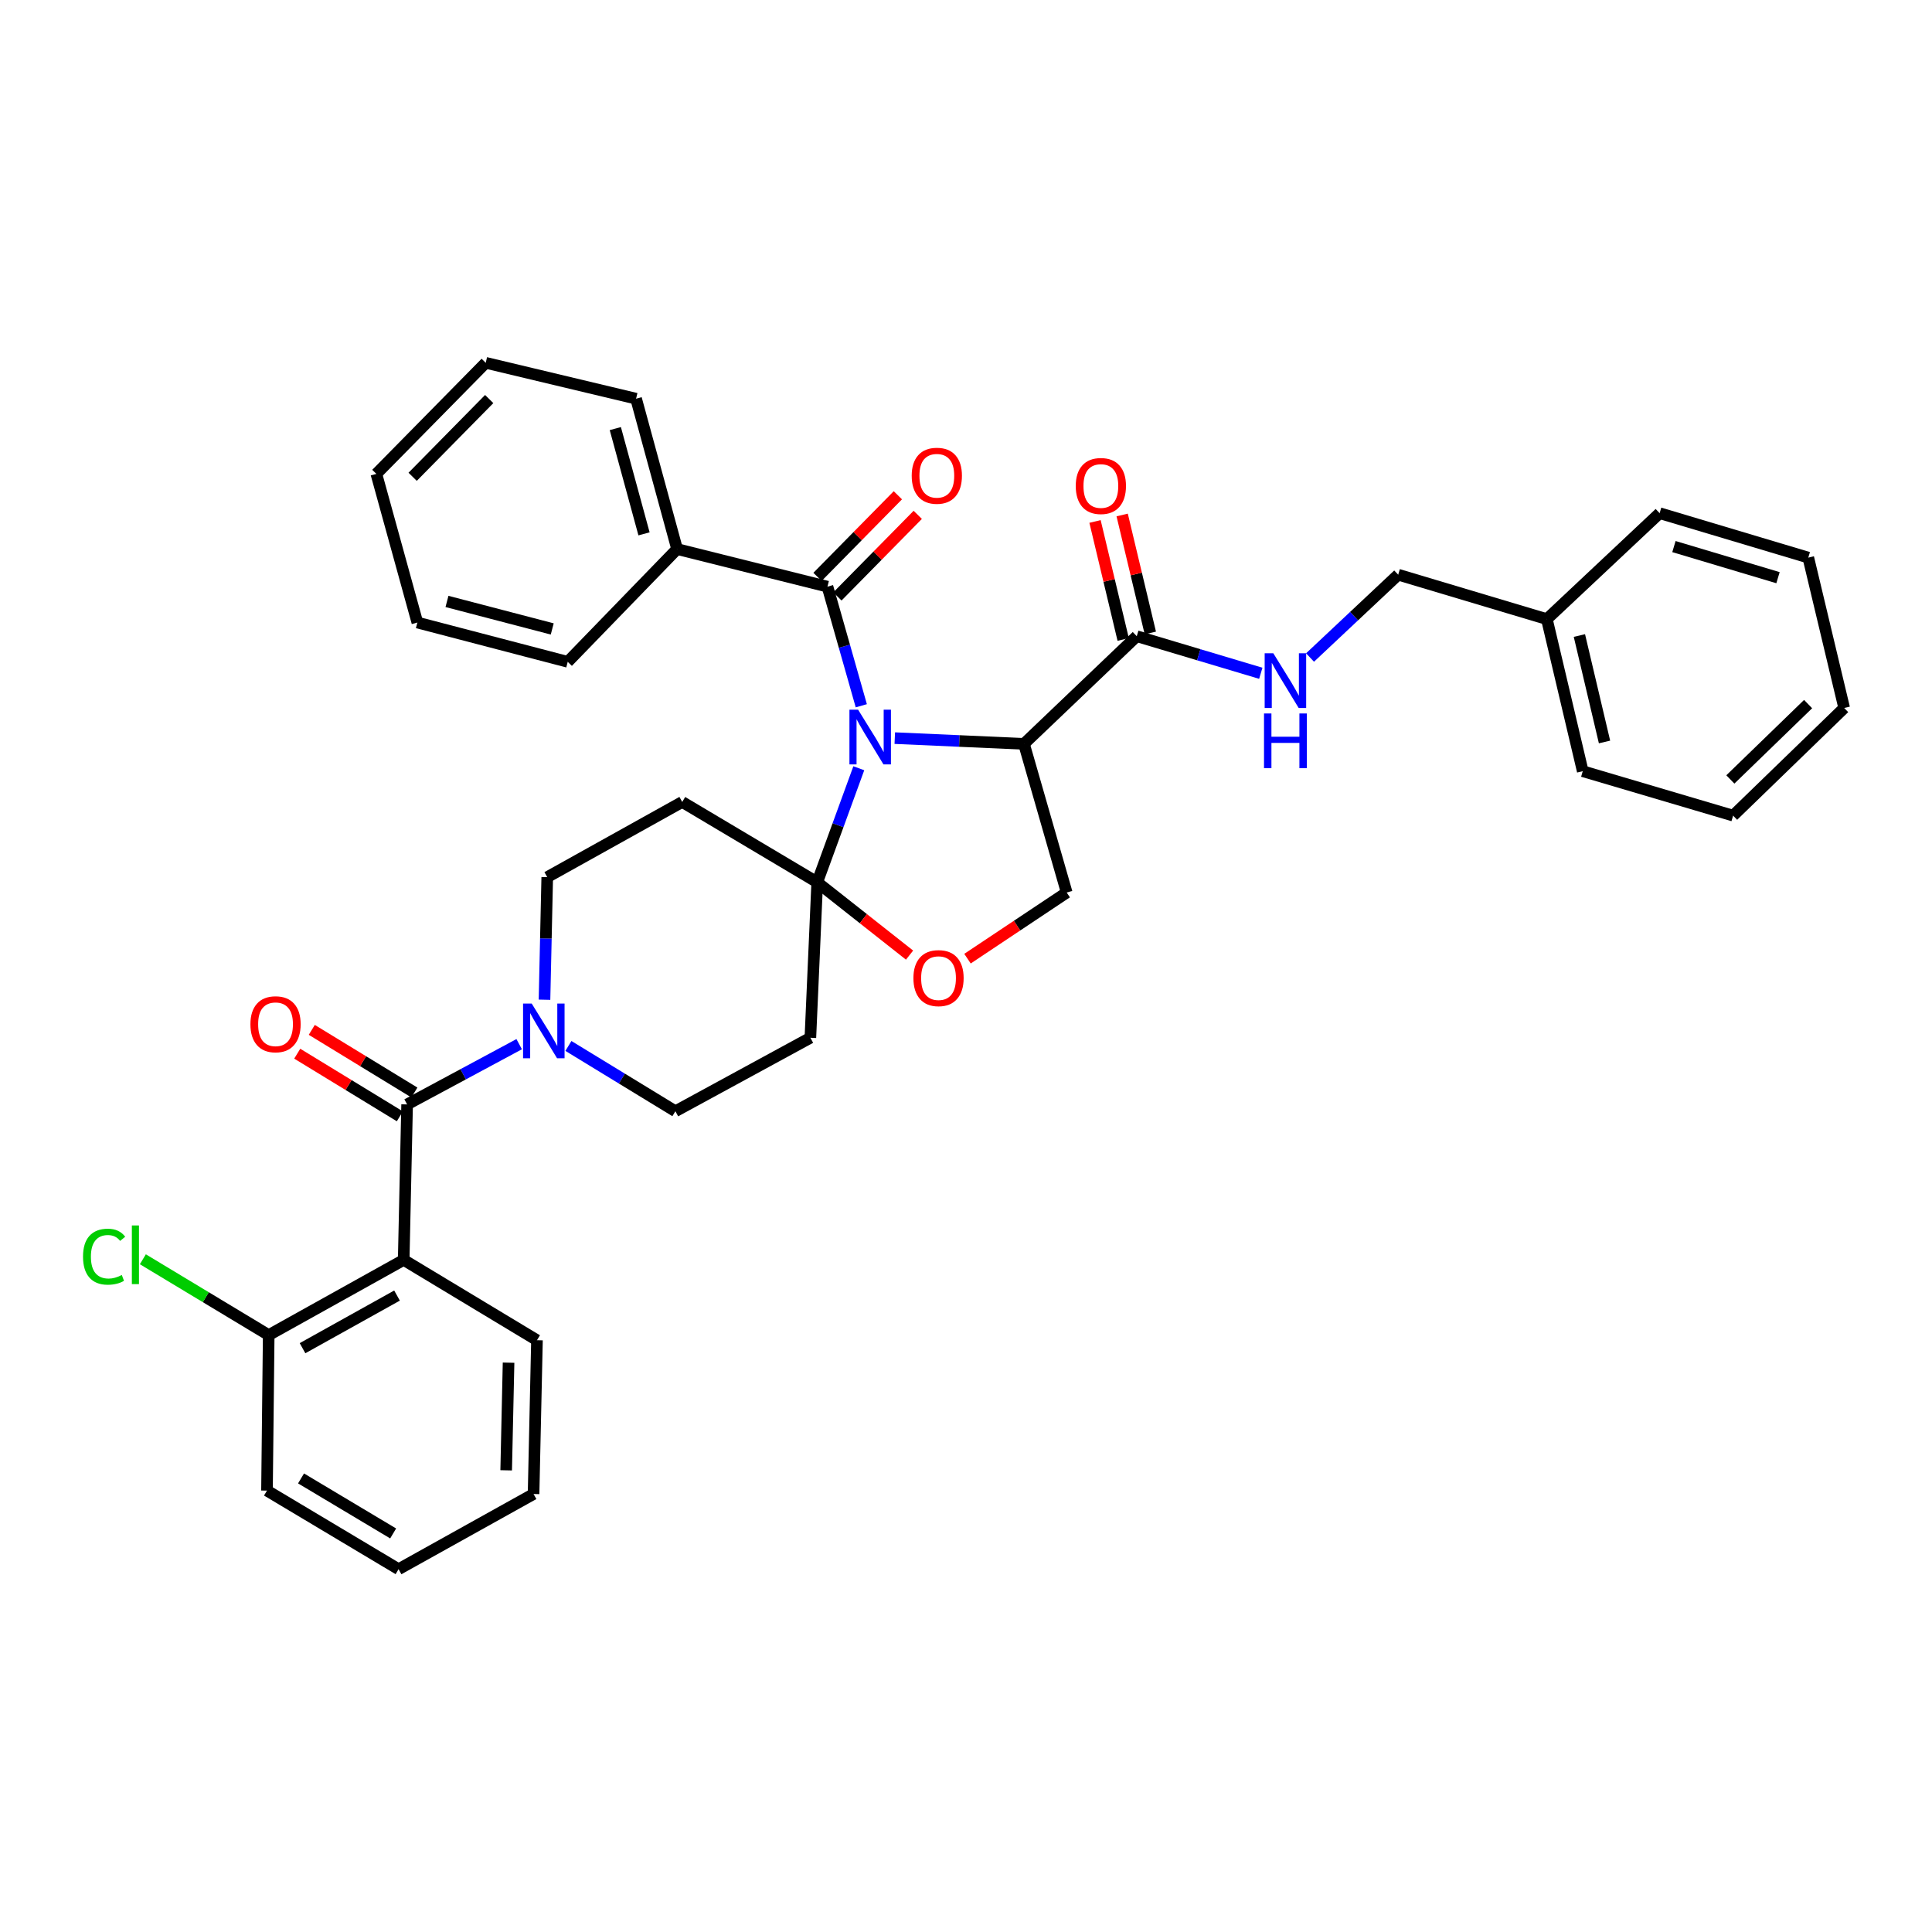 <?xml version='1.0' encoding='iso-8859-1'?>
<svg version='1.1' baseProfile='full'
              xmlns='http://www.w3.org/2000/svg'
                      xmlns:rdkit='http://www.rdkit.org/xml'
                      xmlns:xlink='http://www.w3.org/1999/xlink'
                  xml:space='preserve'
width='1000px' height='1000px' viewBox='0 0 1000 1000'>
<!-- END OF HEADER -->
<rect style='opacity:1.0;fill:#FFFFFF;stroke:none' width='1000' height='1000' x='0' y='0'> </rect>
<path class='bond-0' d='M 588.384,329.301 L 620.484,338.895' style='fill:none;fill-rule:evenodd;stroke:#000000;stroke-width:6px;stroke-linecap:butt;stroke-linejoin:miter;stroke-opacity:1' />
<path class='bond-0' d='M 620.484,338.895 L 652.584,348.489' style='fill:none;fill-rule:evenodd;stroke:#0000FF;stroke-width:6px;stroke-linecap:butt;stroke-linejoin:miter;stroke-opacity:1' />
<path class='bond-1' d='M 595.408,327.624 L 588.12,297.089' style='fill:none;fill-rule:evenodd;stroke:#000000;stroke-width:6px;stroke-linecap:butt;stroke-linejoin:miter;stroke-opacity:1' />
<path class='bond-1' d='M 588.12,297.089 L 580.832,266.554' style='fill:none;fill-rule:evenodd;stroke:#FF0000;stroke-width:6px;stroke-linecap:butt;stroke-linejoin:miter;stroke-opacity:1' />
<path class='bond-1' d='M 581.359,330.978 L 574.07,300.443' style='fill:none;fill-rule:evenodd;stroke:#000000;stroke-width:6px;stroke-linecap:butt;stroke-linejoin:miter;stroke-opacity:1' />
<path class='bond-1' d='M 574.07,300.443 L 566.782,269.908' style='fill:none;fill-rule:evenodd;stroke:#FF0000;stroke-width:6px;stroke-linecap:butt;stroke-linejoin:miter;stroke-opacity:1' />
<path class='bond-2' d='M 588.384,329.301 L 530.005,385.024' style='fill:none;fill-rule:evenodd;stroke:#000000;stroke-width:6px;stroke-linecap:butt;stroke-linejoin:miter;stroke-opacity:1' />
<path class='bond-3' d='M 678.074,340.328 L 700.888,318.894' style='fill:none;fill-rule:evenodd;stroke:#0000FF;stroke-width:6px;stroke-linecap:butt;stroke-linejoin:miter;stroke-opacity:1' />
<path class='bond-3' d='M 700.888,318.894 L 723.702,297.459' style='fill:none;fill-rule:evenodd;stroke:#000000;stroke-width:6px;stroke-linecap:butt;stroke-linejoin:miter;stroke-opacity:1' />
<path class='bond-4' d='M 800.65,320.458 L 723.702,297.459' style='fill:none;fill-rule:evenodd;stroke:#000000;stroke-width:6px;stroke-linecap:butt;stroke-linejoin:miter;stroke-opacity:1' />
<path class='bond-5' d='M 800.65,320.458 L 819.227,399.171' style='fill:none;fill-rule:evenodd;stroke:#000000;stroke-width:6px;stroke-linecap:butt;stroke-linejoin:miter;stroke-opacity:1' />
<path class='bond-5' d='M 817.494,328.947 L 830.498,384.046' style='fill:none;fill-rule:evenodd;stroke:#000000;stroke-width:6px;stroke-linecap:butt;stroke-linejoin:miter;stroke-opacity:1' />
<path class='bond-6' d='M 800.65,320.458 L 859.021,265.618' style='fill:none;fill-rule:evenodd;stroke:#000000;stroke-width:6px;stroke-linecap:butt;stroke-linejoin:miter;stroke-opacity:1' />
<path class='bond-7' d='M 281.835,517.457 L 282.542,485.734' style='fill:none;fill-rule:evenodd;stroke:#0000FF;stroke-width:6px;stroke-linecap:butt;stroke-linejoin:miter;stroke-opacity:1' />
<path class='bond-7' d='M 282.542,485.734 L 283.249,454.011' style='fill:none;fill-rule:evenodd;stroke:#000000;stroke-width:6px;stroke-linecap:butt;stroke-linejoin:miter;stroke-opacity:1' />
<path class='bond-8' d='M 268.727,540.46 L 239.725,556.052' style='fill:none;fill-rule:evenodd;stroke:#0000FF;stroke-width:6px;stroke-linecap:butt;stroke-linejoin:miter;stroke-opacity:1' />
<path class='bond-8' d='M 239.725,556.052 L 210.722,571.644' style='fill:none;fill-rule:evenodd;stroke:#000000;stroke-width:6px;stroke-linecap:butt;stroke-linejoin:miter;stroke-opacity:1' />
<path class='bond-9' d='M 294.21,541.381 L 321.895,558.282' style='fill:none;fill-rule:evenodd;stroke:#0000FF;stroke-width:6px;stroke-linecap:butt;stroke-linejoin:miter;stroke-opacity:1' />
<path class='bond-9' d='M 321.895,558.282 L 349.58,575.182' style='fill:none;fill-rule:evenodd;stroke:#000000;stroke-width:6px;stroke-linecap:butt;stroke-linejoin:miter;stroke-opacity:1' />
<path class='bond-10' d='M 208.949,652.122 L 139.079,691.041' style='fill:none;fill-rule:evenodd;stroke:#000000;stroke-width:6px;stroke-linecap:butt;stroke-linejoin:miter;stroke-opacity:1' />
<path class='bond-10' d='M 205.497,670.579 L 156.588,697.822' style='fill:none;fill-rule:evenodd;stroke:#000000;stroke-width:6px;stroke-linecap:butt;stroke-linejoin:miter;stroke-opacity:1' />
<path class='bond-11' d='M 208.949,652.122 L 277.936,693.697' style='fill:none;fill-rule:evenodd;stroke:#000000;stroke-width:6px;stroke-linecap:butt;stroke-linejoin:miter;stroke-opacity:1' />
<path class='bond-12' d='M 208.949,652.122 L 210.722,571.644' style='fill:none;fill-rule:evenodd;stroke:#000000;stroke-width:6px;stroke-linecap:butt;stroke-linejoin:miter;stroke-opacity:1' />
<path class='bond-13' d='M 214.485,565.479 L 187.93,549.268' style='fill:none;fill-rule:evenodd;stroke:#000000;stroke-width:6px;stroke-linecap:butt;stroke-linejoin:miter;stroke-opacity:1' />
<path class='bond-13' d='M 187.93,549.268 L 161.376,533.058' style='fill:none;fill-rule:evenodd;stroke:#FF0000;stroke-width:6px;stroke-linecap:butt;stroke-linejoin:miter;stroke-opacity:1' />
<path class='bond-13' d='M 206.959,577.808 L 180.404,561.597' style='fill:none;fill-rule:evenodd;stroke:#000000;stroke-width:6px;stroke-linecap:butt;stroke-linejoin:miter;stroke-opacity:1' />
<path class='bond-13' d='M 180.404,561.597 L 153.849,545.386' style='fill:none;fill-rule:evenodd;stroke:#FF0000;stroke-width:6px;stroke-linecap:butt;stroke-linejoin:miter;stroke-opacity:1' />
<path class='bond-14' d='M 139.079,691.041 L 106.512,671.419' style='fill:none;fill-rule:evenodd;stroke:#000000;stroke-width:6px;stroke-linecap:butt;stroke-linejoin:miter;stroke-opacity:1' />
<path class='bond-14' d='M 106.512,671.419 L 73.945,651.796' style='fill:none;fill-rule:evenodd;stroke:#00CC00;stroke-width:6px;stroke-linecap:butt;stroke-linejoin:miter;stroke-opacity:1' />
<path class='bond-15' d='M 139.079,691.041 L 138.196,771.528' style='fill:none;fill-rule:evenodd;stroke:#000000;stroke-width:6px;stroke-linecap:butt;stroke-linejoin:miter;stroke-opacity:1' />
<path class='bond-16' d='M 444.514,397.645 L 433.751,427.152' style='fill:none;fill-rule:evenodd;stroke:#0000FF;stroke-width:6px;stroke-linecap:butt;stroke-linejoin:miter;stroke-opacity:1' />
<path class='bond-16' d='M 433.751,427.152 L 422.989,456.659' style='fill:none;fill-rule:evenodd;stroke:#000000;stroke-width:6px;stroke-linecap:butt;stroke-linejoin:miter;stroke-opacity:1' />
<path class='bond-17' d='M 445.81,365.302 L 437.052,334.478' style='fill:none;fill-rule:evenodd;stroke:#0000FF;stroke-width:6px;stroke-linecap:butt;stroke-linejoin:miter;stroke-opacity:1' />
<path class='bond-17' d='M 437.052,334.478 L 428.293,303.654' style='fill:none;fill-rule:evenodd;stroke:#000000;stroke-width:6px;stroke-linecap:butt;stroke-linejoin:miter;stroke-opacity:1' />
<path class='bond-18' d='M 463.141,382.051 L 496.573,383.537' style='fill:none;fill-rule:evenodd;stroke:#0000FF;stroke-width:6px;stroke-linecap:butt;stroke-linejoin:miter;stroke-opacity:1' />
<path class='bond-18' d='M 496.573,383.537 L 530.005,385.024' style='fill:none;fill-rule:evenodd;stroke:#000000;stroke-width:6px;stroke-linecap:butt;stroke-linejoin:miter;stroke-opacity:1' />
<path class='bond-19' d='M 350.463,284.195 L 329.237,206.364' style='fill:none;fill-rule:evenodd;stroke:#000000;stroke-width:6px;stroke-linecap:butt;stroke-linejoin:miter;stroke-opacity:1' />
<path class='bond-19' d='M 333.343,276.32 L 318.486,221.839' style='fill:none;fill-rule:evenodd;stroke:#000000;stroke-width:6px;stroke-linecap:butt;stroke-linejoin:miter;stroke-opacity:1' />
<path class='bond-20' d='M 350.463,284.195 L 293.857,342.566' style='fill:none;fill-rule:evenodd;stroke:#000000;stroke-width:6px;stroke-linecap:butt;stroke-linejoin:miter;stroke-opacity:1' />
<path class='bond-21' d='M 350.463,284.195 L 428.293,303.654' style='fill:none;fill-rule:evenodd;stroke:#000000;stroke-width:6px;stroke-linecap:butt;stroke-linejoin:miter;stroke-opacity:1' />
<path class='bond-22' d='M 433.439,308.722 L 454.233,287.603' style='fill:none;fill-rule:evenodd;stroke:#000000;stroke-width:6px;stroke-linecap:butt;stroke-linejoin:miter;stroke-opacity:1' />
<path class='bond-22' d='M 454.233,287.603 L 475.028,266.485' style='fill:none;fill-rule:evenodd;stroke:#FF0000;stroke-width:6px;stroke-linecap:butt;stroke-linejoin:miter;stroke-opacity:1' />
<path class='bond-22' d='M 423.147,298.587 L 443.941,277.469' style='fill:none;fill-rule:evenodd;stroke:#000000;stroke-width:6px;stroke-linecap:butt;stroke-linejoin:miter;stroke-opacity:1' />
<path class='bond-22' d='M 443.941,277.469 L 464.735,256.35' style='fill:none;fill-rule:evenodd;stroke:#FF0000;stroke-width:6px;stroke-linecap:butt;stroke-linejoin:miter;stroke-opacity:1' />
<path class='bond-23' d='M 329.237,206.364 L 251.407,187.787' style='fill:none;fill-rule:evenodd;stroke:#000000;stroke-width:6px;stroke-linecap:butt;stroke-linejoin:miter;stroke-opacity:1' />
<path class='bond-24' d='M 293.857,342.566 L 216.027,322.223' style='fill:none;fill-rule:evenodd;stroke:#000000;stroke-width:6px;stroke-linecap:butt;stroke-linejoin:miter;stroke-opacity:1' />
<path class='bond-24' d='M 285.835,325.539 L 231.354,311.3' style='fill:none;fill-rule:evenodd;stroke:#000000;stroke-width:6px;stroke-linecap:butt;stroke-linejoin:miter;stroke-opacity:1' />
<path class='bond-25' d='M 422.989,456.659 L 446.885,475.511' style='fill:none;fill-rule:evenodd;stroke:#000000;stroke-width:6px;stroke-linecap:butt;stroke-linejoin:miter;stroke-opacity:1' />
<path class='bond-25' d='M 446.885,475.511 L 470.782,494.362' style='fill:none;fill-rule:evenodd;stroke:#FF0000;stroke-width:6px;stroke-linecap:butt;stroke-linejoin:miter;stroke-opacity:1' />
<path class='bond-26' d='M 422.989,456.659 L 419.45,537.146' style='fill:none;fill-rule:evenodd;stroke:#000000;stroke-width:6px;stroke-linecap:butt;stroke-linejoin:miter;stroke-opacity:1' />
<path class='bond-27' d='M 422.989,456.659 L 353.119,415.092' style='fill:none;fill-rule:evenodd;stroke:#000000;stroke-width:6px;stroke-linecap:butt;stroke-linejoin:miter;stroke-opacity:1' />
<path class='bond-28' d='M 500.774,496.2 L 526.447,479.086' style='fill:none;fill-rule:evenodd;stroke:#FF0000;stroke-width:6px;stroke-linecap:butt;stroke-linejoin:miter;stroke-opacity:1' />
<path class='bond-28' d='M 526.447,479.086 L 552.12,461.971' style='fill:none;fill-rule:evenodd;stroke:#000000;stroke-width:6px;stroke-linecap:butt;stroke-linejoin:miter;stroke-opacity:1' />
<path class='bond-29' d='M 552.12,461.971 L 530.005,385.024' style='fill:none;fill-rule:evenodd;stroke:#000000;stroke-width:6px;stroke-linecap:butt;stroke-linejoin:miter;stroke-opacity:1' />
<path class='bond-30' d='M 419.45,537.146 L 349.58,575.182' style='fill:none;fill-rule:evenodd;stroke:#000000;stroke-width:6px;stroke-linecap:butt;stroke-linejoin:miter;stroke-opacity:1' />
<path class='bond-31' d='M 353.119,415.092 L 283.249,454.011' style='fill:none;fill-rule:evenodd;stroke:#000000;stroke-width:6px;stroke-linecap:butt;stroke-linejoin:miter;stroke-opacity:1' />
<path class='bond-32' d='M 251.407,187.787 L 194.802,245.276' style='fill:none;fill-rule:evenodd;stroke:#000000;stroke-width:6px;stroke-linecap:butt;stroke-linejoin:miter;stroke-opacity:1' />
<path class='bond-32' d='M 253.209,206.545 L 213.585,246.787' style='fill:none;fill-rule:evenodd;stroke:#000000;stroke-width:6px;stroke-linecap:butt;stroke-linejoin:miter;stroke-opacity:1' />
<path class='bond-33' d='M 216.027,322.223 L 194.802,245.276' style='fill:none;fill-rule:evenodd;stroke:#000000;stroke-width:6px;stroke-linecap:butt;stroke-linejoin:miter;stroke-opacity:1' />
<path class='bond-34' d='M 277.936,693.697 L 276.171,773.293' style='fill:none;fill-rule:evenodd;stroke:#000000;stroke-width:6px;stroke-linecap:butt;stroke-linejoin:miter;stroke-opacity:1' />
<path class='bond-34' d='M 263.231,705.317 L 261.995,761.034' style='fill:none;fill-rule:evenodd;stroke:#000000;stroke-width:6px;stroke-linecap:butt;stroke-linejoin:miter;stroke-opacity:1' />
<path class='bond-35' d='M 138.196,771.528 L 206.301,812.213' style='fill:none;fill-rule:evenodd;stroke:#000000;stroke-width:6px;stroke-linecap:butt;stroke-linejoin:miter;stroke-opacity:1' />
<path class='bond-35' d='M 155.819,765.231 L 203.493,793.71' style='fill:none;fill-rule:evenodd;stroke:#000000;stroke-width:6px;stroke-linecap:butt;stroke-linejoin:miter;stroke-opacity:1' />
<path class='bond-36' d='M 276.171,773.293 L 206.301,812.213' style='fill:none;fill-rule:evenodd;stroke:#000000;stroke-width:6px;stroke-linecap:butt;stroke-linejoin:miter;stroke-opacity:1' />
<path class='bond-37' d='M 819.227,399.171 L 897.057,422.17' style='fill:none;fill-rule:evenodd;stroke:#000000;stroke-width:6px;stroke-linecap:butt;stroke-linejoin:miter;stroke-opacity:1' />
<path class='bond-38' d='M 859.021,265.618 L 935.969,288.616' style='fill:none;fill-rule:evenodd;stroke:#000000;stroke-width:6px;stroke-linecap:butt;stroke-linejoin:miter;stroke-opacity:1' />
<path class='bond-38' d='M 866.427,282.907 L 920.29,299.006' style='fill:none;fill-rule:evenodd;stroke:#000000;stroke-width:6px;stroke-linecap:butt;stroke-linejoin:miter;stroke-opacity:1' />
<path class='bond-39' d='M 897.057,422.17 L 954.545,366.447' style='fill:none;fill-rule:evenodd;stroke:#000000;stroke-width:6px;stroke-linecap:butt;stroke-linejoin:miter;stroke-opacity:1' />
<path class='bond-39' d='M 895.627,403.439 L 935.869,364.434' style='fill:none;fill-rule:evenodd;stroke:#000000;stroke-width:6px;stroke-linecap:butt;stroke-linejoin:miter;stroke-opacity:1' />
<path class='bond-40' d='M 935.969,288.616 L 954.545,366.447' style='fill:none;fill-rule:evenodd;stroke:#000000;stroke-width:6px;stroke-linecap:butt;stroke-linejoin:miter;stroke-opacity:1' />
<path  class='atom-1' d='M 659.071 338.139
L 668.351 353.139
Q 669.271 354.619, 670.751 357.299
Q 672.231 359.979, 672.311 360.139
L 672.311 338.139
L 676.071 338.139
L 676.071 366.459
L 672.191 366.459
L 662.231 350.059
Q 661.071 348.139, 659.831 345.939
Q 658.631 343.739, 658.271 343.059
L 658.271 366.459
L 654.591 366.459
L 654.591 338.139
L 659.071 338.139
' fill='#0000FF'/>
<path  class='atom-1' d='M 654.251 369.291
L 658.091 369.291
L 658.091 381.331
L 672.571 381.331
L 672.571 369.291
L 676.411 369.291
L 676.411 397.611
L 672.571 397.611
L 672.571 384.531
L 658.091 384.531
L 658.091 397.611
L 654.251 397.611
L 654.251 369.291
' fill='#0000FF'/>
<path  class='atom-2' d='M 556.807 251.55
Q 556.807 244.75, 560.167 240.95
Q 563.527 237.15, 569.807 237.15
Q 576.087 237.15, 579.447 240.95
Q 582.807 244.75, 582.807 251.55
Q 582.807 258.43, 579.407 262.35
Q 576.007 266.23, 569.807 266.23
Q 563.567 266.23, 560.167 262.35
Q 556.807 258.47, 556.807 251.55
M 569.807 263.03
Q 574.127 263.03, 576.447 260.15
Q 578.807 257.23, 578.807 251.55
Q 578.807 245.99, 576.447 243.19
Q 574.127 240.35, 569.807 240.35
Q 565.487 240.35, 563.127 243.15
Q 560.807 245.95, 560.807 251.55
Q 560.807 257.27, 563.127 260.15
Q 565.487 263.03, 569.807 263.03
' fill='#FF0000'/>
<path  class='atom-5' d='M 275.215 519.447
L 284.495 534.447
Q 285.415 535.927, 286.895 538.607
Q 288.375 541.287, 288.455 541.447
L 288.455 519.447
L 292.215 519.447
L 292.215 547.767
L 288.335 547.767
L 278.375 531.367
Q 277.215 529.447, 275.975 527.247
Q 274.775 525.047, 274.415 524.367
L 274.415 547.767
L 270.735 547.767
L 270.735 519.447
L 275.215 519.447
' fill='#0000FF'/>
<path  class='atom-8' d='M 129.618 530.148
Q 129.618 523.348, 132.978 519.548
Q 136.338 515.748, 142.618 515.748
Q 148.898 515.748, 152.258 519.548
Q 155.618 523.348, 155.618 530.148
Q 155.618 537.028, 152.218 540.948
Q 148.818 544.828, 142.618 544.828
Q 136.378 544.828, 132.978 540.948
Q 129.618 537.068, 129.618 530.148
M 142.618 541.628
Q 146.938 541.628, 149.258 538.748
Q 151.618 535.828, 151.618 530.148
Q 151.618 524.588, 149.258 521.788
Q 146.938 518.948, 142.618 518.948
Q 138.298 518.948, 135.938 521.748
Q 133.618 524.548, 133.618 530.148
Q 133.618 535.868, 135.938 538.748
Q 138.298 541.628, 142.618 541.628
' fill='#FF0000'/>
<path  class='atom-10' d='M 42.971 650.454
Q 42.971 643.414, 46.251 639.734
Q 49.571 636.014, 55.851 636.014
Q 61.691 636.014, 64.811 640.134
L 62.171 642.294
Q 59.891 639.294, 55.851 639.294
Q 51.571 639.294, 49.291 642.174
Q 47.051 645.014, 47.051 650.454
Q 47.051 656.054, 49.371 658.934
Q 51.731 661.814, 56.291 661.814
Q 59.411 661.814, 63.051 659.934
L 64.171 662.934
Q 62.691 663.894, 60.451 664.454
Q 58.211 665.014, 55.731 665.014
Q 49.571 665.014, 46.251 661.254
Q 42.971 657.494, 42.971 650.454
' fill='#00CC00'/>
<path  class='atom-10' d='M 68.251 634.294
L 71.931 634.294
L 71.931 664.654
L 68.251 664.654
L 68.251 634.294
' fill='#00CC00'/>
<path  class='atom-11' d='M 444.149 367.325
L 453.429 382.325
Q 454.349 383.805, 455.829 386.485
Q 457.309 389.165, 457.389 389.325
L 457.389 367.325
L 461.149 367.325
L 461.149 395.645
L 457.269 395.645
L 447.309 379.245
Q 446.149 377.325, 444.909 375.125
Q 443.709 372.925, 443.349 372.245
L 443.349 395.645
L 439.669 395.645
L 439.669 367.325
L 444.149 367.325
' fill='#0000FF'/>
<path  class='atom-14' d='M 471.898 246.246
Q 471.898 239.446, 475.258 235.646
Q 478.618 231.846, 484.898 231.846
Q 491.178 231.846, 494.538 235.646
Q 497.898 239.446, 497.898 246.246
Q 497.898 253.126, 494.498 257.046
Q 491.098 260.926, 484.898 260.926
Q 478.658 260.926, 475.258 257.046
Q 471.898 253.166, 471.898 246.246
M 484.898 257.726
Q 489.218 257.726, 491.538 254.846
Q 493.898 251.926, 493.898 246.246
Q 493.898 240.686, 491.538 237.886
Q 489.218 235.046, 484.898 235.046
Q 480.578 235.046, 478.218 237.846
Q 475.898 240.646, 475.898 246.246
Q 475.898 251.966, 478.218 254.846
Q 480.578 257.726, 484.898 257.726
' fill='#FF0000'/>
<path  class='atom-18' d='M 472.781 506.275
Q 472.781 499.475, 476.141 495.675
Q 479.501 491.875, 485.781 491.875
Q 492.061 491.875, 495.421 495.675
Q 498.781 499.475, 498.781 506.275
Q 498.781 513.155, 495.381 517.075
Q 491.981 520.955, 485.781 520.955
Q 479.541 520.955, 476.141 517.075
Q 472.781 513.195, 472.781 506.275
M 485.781 517.755
Q 490.101 517.755, 492.421 514.875
Q 494.781 511.955, 494.781 506.275
Q 494.781 500.715, 492.421 497.915
Q 490.101 495.075, 485.781 495.075
Q 481.461 495.075, 479.101 497.875
Q 476.781 500.675, 476.781 506.275
Q 476.781 511.995, 479.101 514.875
Q 481.461 517.755, 485.781 517.755
' fill='#FF0000'/>
</svg>
